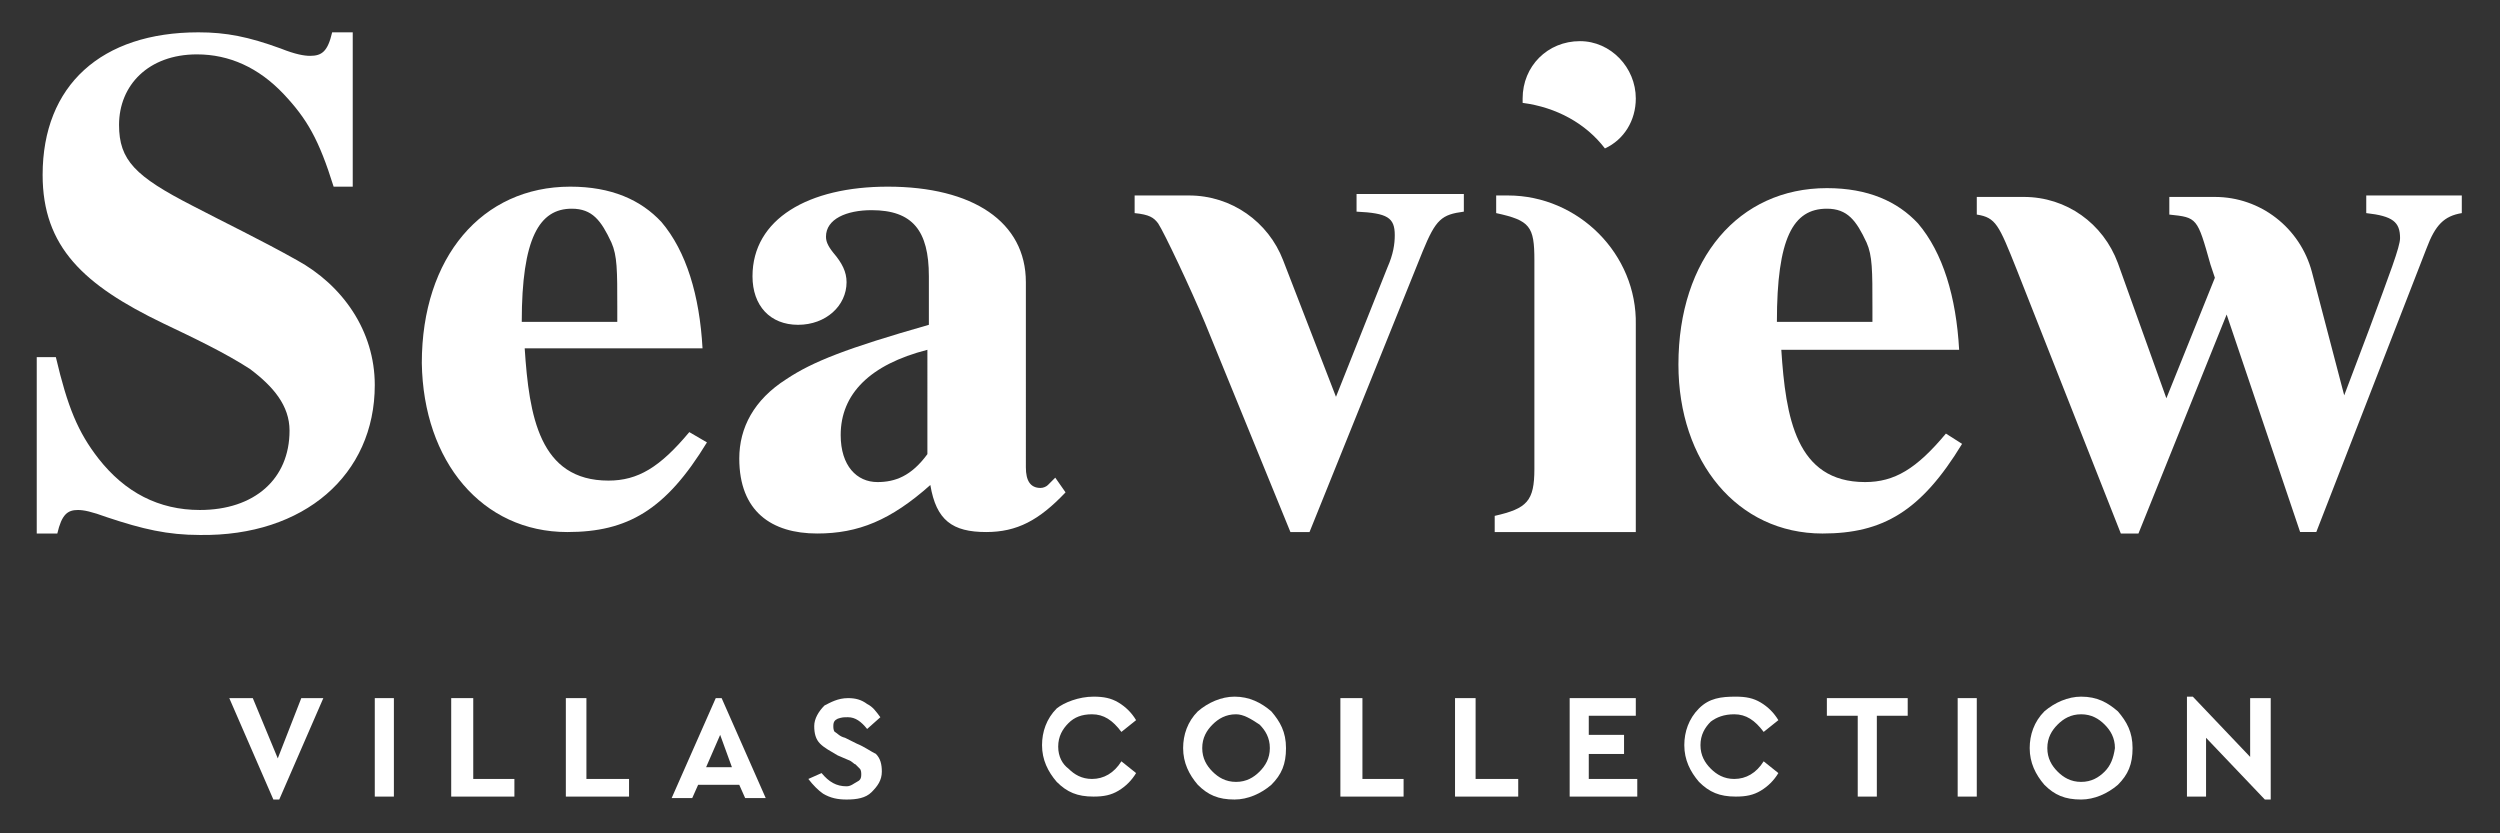 <?xml version="1.0" encoding="utf-8"?>
<!-- Generator: Adobe Illustrator 22.1.0, SVG Export Plug-In . SVG Version: 6.00 Build 0)  -->
<svg version="1.1" id="Layer_1" xmlns="http://www.w3.org/2000/svg" xmlns:xlink="http://www.w3.org/1999/xlink" x="0px" y="0px"
	 viewBox="0 0 170.1 56.7" style="enable-background:new 0 0 170.1 56.7;" xml:space="preserve">
<rect x="0" y="0" width="170.1" height="56.7" fill="#333333" stroke="none"/>
<style type="text/css">
	.st0{fill:#fff;}
</style>
<g>
	<path class="st0" d="M20.2,17.7c-2.5-1.4-4.8-2.5-7.1-3.7c-3.9-2-5-3.1-5-5.5c0-2.7,2-4.8,5.3-4.8c2.2,0,4.2,0.9,5.9,2.7
		c1.6,1.7,2.4,3.1,3.4,6.3H24V2.2h-1.4c-0.3,1.3-0.7,1.6-1.5,1.6c-0.4,0-1-0.1-2-0.5c-2.2-0.8-3.7-1.1-5.6-1.1
		c-6.6,0-10.6,3.6-10.6,9.7c0,4.9,2.8,7.5,8.2,10.1c2.1,1,4.2,2,5.9,3.1c1.6,1.2,2.7,2.5,2.7,4.2c0,3.3-2.4,5.4-6.1,5.4
		c-2.8,0-5.1-1.2-6.9-3.5c-1.4-1.8-2.1-3.5-2.9-6.9H2.5v12h1.4c0.3-1.3,0.7-1.6,1.4-1.6c0.4,0,0.9,0.1,2,0.5
		c2.4,0.8,4.1,1.2,6.3,1.2c7.1,0.1,11.9-4.1,11.9-10.2C25.5,22.5,23.3,19.4,20.2,17.7z"/>
	<path class="st0" d="M46.9,29.4c-2,2.4-3.5,3.3-5.5,3.3c-4.7,0-5.4-4.4-5.7-9h12.1c-0.2-3.6-1.1-6.6-2.8-8.6
		c-1.4-1.5-3.4-2.4-6.2-2.4c-6,0-10.1,4.8-10.1,12c0.1,6.7,4.1,11.5,9.9,11.5c4.1,0,6.7-1.5,9.5-6.1L46.9,29.4z M38.9,14.2
		c1.4,0,2,0.8,2.7,2.3c0.4,0.9,0.4,1.9,0.4,4.4v1h-6.5C35.5,16.2,36.7,14.2,38.9,14.2z"/>
	<path class="st0" d="M71.8,32.5L71.3,33c-0.1,0.1-0.3,0.2-0.5,0.2c-0.7,0-1-0.5-1-1.4V19.2c0-4.1-3.6-6.5-9.4-6.5
		c-5.4,0-9.2,2.2-9.2,6.1c0,2,1.2,3.3,3.1,3.3c1.9,0,3.3-1.3,3.3-2.9c0-0.7-0.3-1.3-0.9-2c-0.4-0.5-0.5-0.8-0.5-1.1
		c0-1.2,1.4-1.8,3.1-1.8c2.8,0,3.9,1.4,3.9,4.5v3.3c-5.6,1.6-7.9,2.5-9.7,3.7c-2.2,1.4-3.2,3.3-3.2,5.4c0,3.6,2.2,5.1,5.3,5.1
		c2.8,0,5-0.9,7.7-3.3c0.4,2.4,1.5,3.2,3.8,3.2c2.1,0,3.6-0.8,5.4-2.7L71.8,32.5z M63.1,30.9c-1.1,1.5-2.2,1.9-3.4,1.9
		c-1.4,0-2.5-1.1-2.5-3.2c0-2.8,2-4.8,5.9-5.8V30.9z"/>
	<path class="st0" d="M111.3,22.1c0.1-4.8-3.9-8.8-8.7-8.8h-0.8v1.2c2.3,0.5,2.6,0.9,2.6,3.2v14.2c0,2.2-0.5,2.7-2.7,3.2v1.1h9.6
		V22.1z"/>
	<path class="st0" d="M109.2,10.1c1.3-0.6,2.1-1.9,2.1-3.4c0-2.1-1.7-3.9-3.8-3.9c-2.2,0-3.9,1.7-3.9,3.9c0,0.1,0,0.2,0,0.3
		C105.9,7.3,107.9,8.4,109.2,10.1z"/>
	<path class="st0" d="M132.4,29.5c-2,2.4-3.5,3.3-5.5,3.3c-4.7,0-5.4-4.4-5.7-9h12.1c-0.2-3.6-1.1-6.6-2.8-8.6
		c-1.4-1.5-3.4-2.4-6.2-2.4c-6,0-10.1,4.8-10.1,12c0,6.6,4,11.5,9.8,11.5c4.1,0,6.7-1.5,9.5-6.1L132.4,29.5z M124.3,14.2
		c1.4,0,2,0.8,2.7,2.3c0.4,0.9,0.4,1.9,0.4,4.4v1h-6.5C120.9,16.2,122,14.2,124.3,14.2z"/>
	<path class="st0" d="M99.6,13.2h-7.3v1.2c2.1,0.1,2.6,0.4,2.6,1.6c0,0.6-0.1,1.3-0.5,2.2L90.9,27l-3.6-9.3c-1-2.6-3.5-4.4-6.4-4.4
		h-3.7v1.2c1,0.1,1.3,0.3,1.6,0.7c0.4,0.6,2.2,4.4,3.2,6.8l5.8,14.2h1.3l7.7-19.1c0.9-2.2,1.3-2.5,2.8-2.7V13.2z"/>
	<path class="st0" d="M161,13.3v1.2c1.8,0.2,2.3,0.6,2.3,1.7c0,0.6-0.7,2.4-2.1,6.2l-1.7,4.5l-2.2-8.4c-0.8-3-3.5-5.1-6.6-5.1h-3.1
		v1.2c1.9,0.2,1.9,0.2,2.8,3.4c0.1,0.3,0.2,0.6,0.3,0.9l-3.3,8.2l-3.3-9.2c-1-2.7-3.5-4.5-6.4-4.5h-3.2v1.2c1.3,0.2,1.5,0.7,2.7,3.7
		l7.1,18h1.2l6-14.9l5,14.8h1.1l7.5-19.3c0.6-1.6,1.2-2.2,2.4-2.4v-1.2H161z"/>
	<polygon class="st0" points="18.9,51.6 17.2,47.5 15.6,47.5 18.6,54.4 19,54.4 22,47.5 20.5,47.5 	"/>
	<rect x="25.5" y="47.5" class="st0" width="1.3" height="6.7"/>
	<polygon class="st0" points="32.2,47.5 30.7,47.5 30.7,54.2 35,54.2 35,53 32.2,53 	"/>
	<polygon class="st0" points="39.9,47.5 38.5,47.5 38.5,54.2 42.8,54.2 42.8,53 39.9,53 	"/>
	<path class="st0" d="M48.7,47.5l-3,6.8h1.4l0.4-0.9h2.8l0.4,0.9h1.4l-3-6.8H48.7z M48,52.3L49,50l0.8,2.2H48z"/>
	<path class="st0" d="M58.3,50.6l-0.8-0.4c-0.4-0.1-0.5-0.3-0.7-0.4c-0.1-0.1-0.1-0.3-0.1-0.4c0-0.3,0.1-0.4,0.3-0.5
		c0.3-0.1,0.4-0.1,0.7-0.1c0.5,0,0.9,0.3,1.3,0.8l0.9-0.8c-0.3-0.4-0.5-0.7-0.9-0.9c-0.4-0.3-0.8-0.4-1.3-0.4
		c-0.7,0-1.2,0.3-1.6,0.5c-0.4,0.4-0.7,0.9-0.7,1.4s0.1,0.9,0.4,1.2c0.3,0.3,0.7,0.5,1.2,0.8l0.7,0.3c0.3,0.1,0.4,0.3,0.5,0.3
		c0.1,0.1,0.1,0.1,0.3,0.3c0.1,0.1,0.1,0.3,0.1,0.4c0,0.3-0.1,0.4-0.3,0.5s-0.4,0.3-0.7,0.3c-0.7,0-1.2-0.3-1.7-0.9L55,53
		c0.3,0.4,0.7,0.8,1,1c0.5,0.3,1,0.4,1.6,0.4c0.7,0,1.3-0.1,1.7-0.5c0.4-0.4,0.7-0.8,0.7-1.4c0-0.5-0.1-0.9-0.4-1.2
		C59.2,51.1,58.8,50.8,58.3,50.6z"/>
	<path class="st0" d="M74.3,48.6c0.8,0,1.4,0.4,2,1.2l1-0.8c-0.3-0.5-0.7-0.9-1.2-1.2c-0.5-0.3-1-0.4-1.7-0.4c-1,0-2,0.4-2.5,0.8
		c-0.7,0.7-1,1.6-1,2.5c0,1,0.4,1.8,1,2.5c0.7,0.7,1.4,1,2.5,1c0.7,0,1.2-0.1,1.7-0.4c0.5-0.3,0.9-0.7,1.2-1.2l-1-0.8
		c-0.5,0.8-1.2,1.2-2,1.2c-0.7,0-1.2-0.3-1.6-0.7C72.3,52,72,51.5,72,50.8c0-0.7,0.3-1.2,0.7-1.6C73.1,48.8,73.6,48.6,74.3,48.6z"/>
	<path class="st0" d="M84,47.4c-0.9,0-1.8,0.4-2.5,1c-0.7,0.7-1,1.6-1,2.5c0,1,0.4,1.8,1,2.5c0.7,0.7,1.4,1,2.5,1
		c0.9,0,1.8-0.4,2.5-1c0.7-0.7,1-1.4,1-2.5s-0.4-1.8-1-2.5C85.8,47.8,85,47.4,84,47.4z M85.7,52.5c-0.4,0.4-0.9,0.7-1.6,0.7
		s-1.2-0.3-1.6-0.7c-0.4-0.4-0.7-0.9-0.7-1.6c0-0.7,0.3-1.2,0.7-1.6c0.4-0.4,0.9-0.7,1.6-0.7c0.5,0,1,0.3,1.6,0.7
		c0.4,0.4,0.7,0.9,0.7,1.6C86.4,51.6,86.1,52.1,85.7,52.5z"/>
	<polygon class="st0" points="92.7,47.5 91.2,47.5 91.2,54.2 95.5,54.2 95.5,53 92.7,53 	"/>
	<polygon class="st0" points="100.4,47.5 99,47.5 99,54.2 103.3,54.2 103.3,53 100.4,53 	"/>
	<polygon class="st0" points="108.1,51.3 110.5,51.3 110.5,50 108.1,50 108.1,48.7 111.3,48.7 111.3,47.5 106.8,47.5 106.8,54.2 
		111.4,54.2 111.4,53 108.1,53 	"/>
	<path class="st0" d="M118,48.6c0.8,0,1.4,0.4,2,1.2l1-0.8c-0.3-0.5-0.7-0.9-1.2-1.2c-0.5-0.3-1-0.4-1.7-0.4c-1,0-1.8,0.1-2.5,0.8
		c-0.7,0.7-1,1.6-1,2.5c0,1,0.4,1.8,1,2.5c0.7,0.7,1.4,1,2.5,1c0.7,0,1.2-0.1,1.7-0.4c0.5-0.3,0.9-0.7,1.2-1.2l-1-0.8
		c-0.5,0.8-1.2,1.2-2,1.2c-0.7,0-1.2-0.3-1.6-0.7c-0.4-0.4-0.7-0.9-0.7-1.6c0-0.7,0.3-1.2,0.7-1.6C116.8,48.8,117.3,48.6,118,48.6z"
		/>
	<polygon class="st0" points="124.3,48.7 126.4,48.7 126.4,54.2 127.7,54.2 127.7,48.7 129.8,48.7 129.8,47.5 124.3,47.5 	"/>
	<rect x="133.2" y="47.5" class="st0" width="1.3" height="6.7"/>
	<path class="st0" d="M141.6,47.4c-0.9,0-1.8,0.4-2.5,1c-0.7,0.7-1,1.6-1,2.5c0,1,0.4,1.8,1,2.5c0.7,0.7,1.4,1,2.5,1
		c0.9,0,1.8-0.4,2.5-1c0.7-0.7,1-1.4,1-2.5s-0.4-1.8-1-2.5C143.4,47.8,142.7,47.4,141.6,47.4z M143.2,52.5c-0.4,0.4-0.9,0.7-1.6,0.7
		c-0.7,0-1.2-0.3-1.6-0.7c-0.4-0.4-0.7-0.9-0.7-1.6c0-0.7,0.3-1.2,0.7-1.6c0.4-0.4,0.9-0.7,1.6-0.7c0.7,0,1.2,0.3,1.6,0.7
		c0.4,0.4,0.7,0.9,0.7,1.6C143.8,51.6,143.6,52.1,143.2,52.5z"/>
	<polygon class="st0" points="153.1,51.5 149.2,47.4 148.8,47.4 148.8,54.2 150.1,54.2 150.1,50.2 154.1,54.4 154.5,54.4 
		154.5,47.5 153.1,47.5 	"/>
</g>
</svg>
